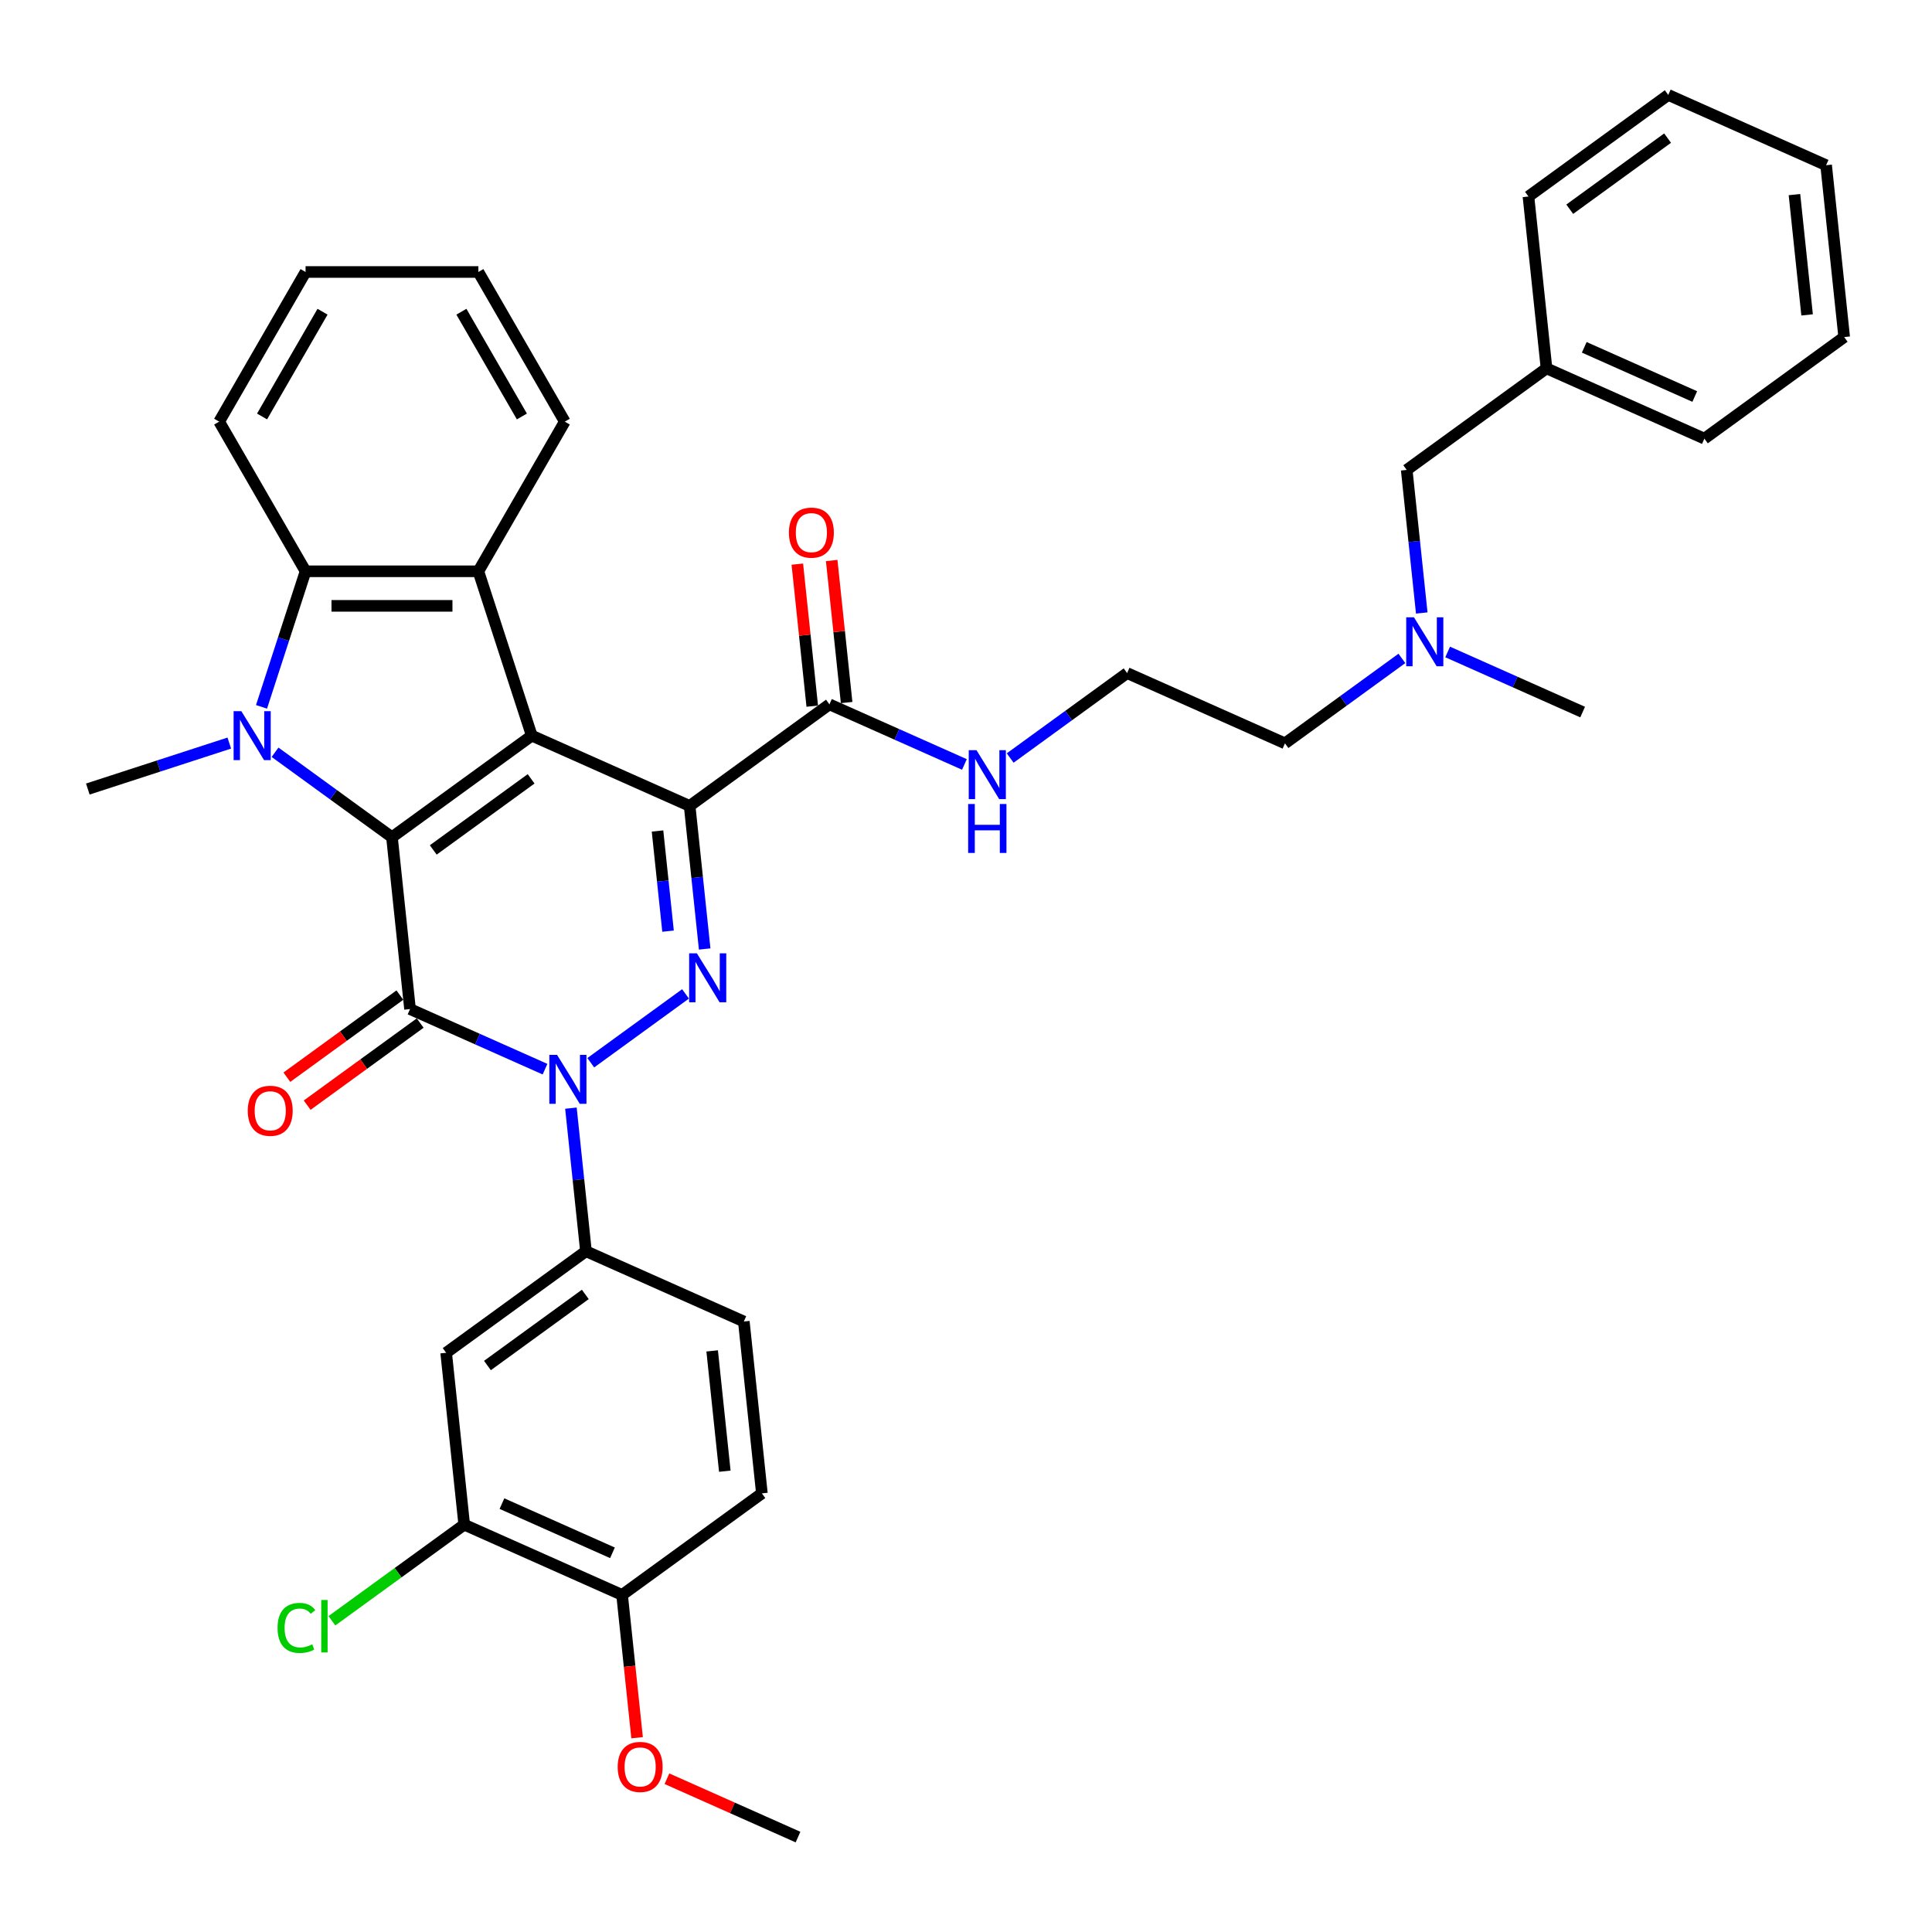 <?xml version='1.0' encoding='iso-8859-1'?>
<svg version='1.1' baseProfile='full'
              xmlns='http://www.w3.org/2000/svg'
                      xmlns:rdkit='http://www.rdkit.org/xml'
                      xmlns:xlink='http://www.w3.org/1999/xlink'
                  xml:space='preserve'
width='1000px' height='1000px' viewBox='0 0 1000 1000'>
<!-- END OF HEADER -->
<rect style='opacity:1.0;fill:#FFFFFF;stroke:none' width='1000' height='1000' x='0' y='0'> </rect>
<path class='bond-0' d='M 275.244,380.767 L 202.882,433.34' style='fill:none;fill-rule:evenodd;stroke:#000000;stroke-width:6px;stroke-linecap:butt;stroke-linejoin:miter;stroke-opacity:1' />
<path class='bond-0' d='M 274.904,403.125 L 224.251,439.927' style='fill:none;fill-rule:evenodd;stroke:#000000;stroke-width:6px;stroke-linecap:butt;stroke-linejoin:miter;stroke-opacity:1' />
<path class='bond-1' d='M 275.244,380.767 L 356.955,417.147' style='fill:none;fill-rule:evenodd;stroke:#000000;stroke-width:6px;stroke-linecap:butt;stroke-linejoin:miter;stroke-opacity:1' />
<path class='bond-6' d='M 275.244,380.767 L 247.604,295.701' style='fill:none;fill-rule:evenodd;stroke:#000000;stroke-width:6px;stroke-linecap:butt;stroke-linejoin:miter;stroke-opacity:1' />
<path class='bond-2' d='M 202.882,433.34 L 212.232,522.294' style='fill:none;fill-rule:evenodd;stroke:#000000;stroke-width:6px;stroke-linecap:butt;stroke-linejoin:miter;stroke-opacity:1' />
<path class='bond-5' d='M 202.882,433.34 L 172.623,411.356' style='fill:none;fill-rule:evenodd;stroke:#000000;stroke-width:6px;stroke-linecap:butt;stroke-linejoin:miter;stroke-opacity:1' />
<path class='bond-5' d='M 172.623,411.356 L 142.363,389.371' style='fill:none;fill-rule:evenodd;stroke:#0000FF;stroke-width:6px;stroke-linecap:butt;stroke-linejoin:miter;stroke-opacity:1' />
<path class='bond-4' d='M 356.955,417.147 L 360.846,454.173' style='fill:none;fill-rule:evenodd;stroke:#000000;stroke-width:6px;stroke-linecap:butt;stroke-linejoin:miter;stroke-opacity:1' />
<path class='bond-4' d='M 360.846,454.173 L 364.738,491.199' style='fill:none;fill-rule:evenodd;stroke:#0000FF;stroke-width:6px;stroke-linecap:butt;stroke-linejoin:miter;stroke-opacity:1' />
<path class='bond-4' d='M 340.331,430.124 L 343.055,456.043' style='fill:none;fill-rule:evenodd;stroke:#000000;stroke-width:6px;stroke-linecap:butt;stroke-linejoin:miter;stroke-opacity:1' />
<path class='bond-4' d='M 343.055,456.043 L 345.78,481.961' style='fill:none;fill-rule:evenodd;stroke:#0000FF;stroke-width:6px;stroke-linecap:butt;stroke-linejoin:miter;stroke-opacity:1' />
<path class='bond-9' d='M 356.955,417.147 L 429.316,364.573' style='fill:none;fill-rule:evenodd;stroke:#000000;stroke-width:6px;stroke-linecap:butt;stroke-linejoin:miter;stroke-opacity:1' />
<path class='bond-12' d='M 206.974,515.058 L 177.725,536.309' style='fill:none;fill-rule:evenodd;stroke:#000000;stroke-width:6px;stroke-linecap:butt;stroke-linejoin:miter;stroke-opacity:1' />
<path class='bond-12' d='M 177.725,536.309 L 148.476,557.559' style='fill:none;fill-rule:evenodd;stroke:#FF0000;stroke-width:6px;stroke-linecap:butt;stroke-linejoin:miter;stroke-opacity:1' />
<path class='bond-12' d='M 217.489,529.53 L 188.24,550.781' style='fill:none;fill-rule:evenodd;stroke:#000000;stroke-width:6px;stroke-linecap:butt;stroke-linejoin:miter;stroke-opacity:1' />
<path class='bond-12' d='M 188.24,550.781 L 158.991,572.031' style='fill:none;fill-rule:evenodd;stroke:#FF0000;stroke-width:6px;stroke-linecap:butt;stroke-linejoin:miter;stroke-opacity:1' />
<path class='bond-38' d='M 212.232,522.294 L 247.166,537.848' style='fill:none;fill-rule:evenodd;stroke:#000000;stroke-width:6px;stroke-linecap:butt;stroke-linejoin:miter;stroke-opacity:1' />
<path class='bond-38' d='M 247.166,537.848 L 282.1,553.402' style='fill:none;fill-rule:evenodd;stroke:#0000FF;stroke-width:6px;stroke-linecap:butt;stroke-linejoin:miter;stroke-opacity:1' />
<path class='bond-3' d='M 305.785,550.07 L 354.828,514.439' style='fill:none;fill-rule:evenodd;stroke:#0000FF;stroke-width:6px;stroke-linecap:butt;stroke-linejoin:miter;stroke-opacity:1' />
<path class='bond-8' d='M 295.509,573.576 L 299.4,610.602' style='fill:none;fill-rule:evenodd;stroke:#0000FF;stroke-width:6px;stroke-linecap:butt;stroke-linejoin:miter;stroke-opacity:1' />
<path class='bond-8' d='M 299.4,610.602 L 303.292,647.628' style='fill:none;fill-rule:evenodd;stroke:#000000;stroke-width:6px;stroke-linecap:butt;stroke-linejoin:miter;stroke-opacity:1' />
<path class='bond-18' d='M 118.678,384.614 L 82.066,396.51' style='fill:none;fill-rule:evenodd;stroke:#0000FF;stroke-width:6px;stroke-linecap:butt;stroke-linejoin:miter;stroke-opacity:1' />
<path class='bond-18' d='M 82.066,396.51 L 45.455,408.406' style='fill:none;fill-rule:evenodd;stroke:#000000;stroke-width:6px;stroke-linecap:butt;stroke-linejoin:miter;stroke-opacity:1' />
<path class='bond-37' d='M 135.362,365.865 L 146.761,330.783' style='fill:none;fill-rule:evenodd;stroke:#0000FF;stroke-width:6px;stroke-linecap:butt;stroke-linejoin:miter;stroke-opacity:1' />
<path class='bond-37' d='M 146.761,330.783 L 158.16,295.701' style='fill:none;fill-rule:evenodd;stroke:#000000;stroke-width:6px;stroke-linecap:butt;stroke-linejoin:miter;stroke-opacity:1' />
<path class='bond-7' d='M 247.604,295.701 L 158.16,295.701' style='fill:none;fill-rule:evenodd;stroke:#000000;stroke-width:6px;stroke-linecap:butt;stroke-linejoin:miter;stroke-opacity:1' />
<path class='bond-7' d='M 234.187,313.589 L 171.577,313.589' style='fill:none;fill-rule:evenodd;stroke:#000000;stroke-width:6px;stroke-linecap:butt;stroke-linejoin:miter;stroke-opacity:1' />
<path class='bond-22' d='M 247.604,295.701 L 292.326,218.24' style='fill:none;fill-rule:evenodd;stroke:#000000;stroke-width:6px;stroke-linecap:butt;stroke-linejoin:miter;stroke-opacity:1' />
<path class='bond-23' d='M 158.16,295.701 L 113.438,218.24' style='fill:none;fill-rule:evenodd;stroke:#000000;stroke-width:6px;stroke-linecap:butt;stroke-linejoin:miter;stroke-opacity:1' />
<path class='bond-10' d='M 303.292,647.628 L 230.93,700.202' style='fill:none;fill-rule:evenodd;stroke:#000000;stroke-width:6px;stroke-linecap:butt;stroke-linejoin:miter;stroke-opacity:1' />
<path class='bond-10' d='M 302.952,669.986 L 252.299,706.788' style='fill:none;fill-rule:evenodd;stroke:#000000;stroke-width:6px;stroke-linecap:butt;stroke-linejoin:miter;stroke-opacity:1' />
<path class='bond-14' d='M 303.292,647.628 L 385.003,684.008' style='fill:none;fill-rule:evenodd;stroke:#000000;stroke-width:6px;stroke-linecap:butt;stroke-linejoin:miter;stroke-opacity:1' />
<path class='bond-15' d='M 438.211,363.638 L 434.348,326.88' style='fill:none;fill-rule:evenodd;stroke:#000000;stroke-width:6px;stroke-linecap:butt;stroke-linejoin:miter;stroke-opacity:1' />
<path class='bond-15' d='M 434.348,326.88 L 430.485,290.122' style='fill:none;fill-rule:evenodd;stroke:#FF0000;stroke-width:6px;stroke-linecap:butt;stroke-linejoin:miter;stroke-opacity:1' />
<path class='bond-15' d='M 420.421,365.508 L 416.557,328.75' style='fill:none;fill-rule:evenodd;stroke:#000000;stroke-width:6px;stroke-linecap:butt;stroke-linejoin:miter;stroke-opacity:1' />
<path class='bond-15' d='M 416.557,328.75 L 412.694,291.992' style='fill:none;fill-rule:evenodd;stroke:#FF0000;stroke-width:6px;stroke-linecap:butt;stroke-linejoin:miter;stroke-opacity:1' />
<path class='bond-16' d='M 429.316,364.573 L 464.25,380.127' style='fill:none;fill-rule:evenodd;stroke:#000000;stroke-width:6px;stroke-linecap:butt;stroke-linejoin:miter;stroke-opacity:1' />
<path class='bond-16' d='M 464.25,380.127 L 499.185,395.68' style='fill:none;fill-rule:evenodd;stroke:#0000FF;stroke-width:6px;stroke-linecap:butt;stroke-linejoin:miter;stroke-opacity:1' />
<path class='bond-11' d='M 230.93,700.202 L 240.28,789.155' style='fill:none;fill-rule:evenodd;stroke:#000000;stroke-width:6px;stroke-linecap:butt;stroke-linejoin:miter;stroke-opacity:1' />
<path class='bond-20' d='M 240.28,789.155 L 206.04,814.032' style='fill:none;fill-rule:evenodd;stroke:#000000;stroke-width:6px;stroke-linecap:butt;stroke-linejoin:miter;stroke-opacity:1' />
<path class='bond-20' d='M 206.04,814.032 L 171.8,838.909' style='fill:none;fill-rule:evenodd;stroke:#00CC00;stroke-width:6px;stroke-linecap:butt;stroke-linejoin:miter;stroke-opacity:1' />
<path class='bond-40' d='M 240.28,789.155 L 321.991,825.535' style='fill:none;fill-rule:evenodd;stroke:#000000;stroke-width:6px;stroke-linecap:butt;stroke-linejoin:miter;stroke-opacity:1' />
<path class='bond-40' d='M 259.812,778.27 L 317.01,803.736' style='fill:none;fill-rule:evenodd;stroke:#000000;stroke-width:6px;stroke-linecap:butt;stroke-linejoin:miter;stroke-opacity:1' />
<path class='bond-13' d='M 321.991,825.535 L 394.352,772.962' style='fill:none;fill-rule:evenodd;stroke:#000000;stroke-width:6px;stroke-linecap:butt;stroke-linejoin:miter;stroke-opacity:1' />
<path class='bond-24' d='M 321.991,825.535 L 325.875,862.49' style='fill:none;fill-rule:evenodd;stroke:#000000;stroke-width:6px;stroke-linecap:butt;stroke-linejoin:miter;stroke-opacity:1' />
<path class='bond-24' d='M 325.875,862.49 L 329.759,899.445' style='fill:none;fill-rule:evenodd;stroke:#FF0000;stroke-width:6px;stroke-linecap:butt;stroke-linejoin:miter;stroke-opacity:1' />
<path class='bond-17' d='M 385.003,684.008 L 394.352,772.962' style='fill:none;fill-rule:evenodd;stroke:#000000;stroke-width:6px;stroke-linecap:butt;stroke-linejoin:miter;stroke-opacity:1' />
<path class='bond-17' d='M 368.614,699.221 L 375.159,761.489' style='fill:none;fill-rule:evenodd;stroke:#000000;stroke-width:6px;stroke-linecap:butt;stroke-linejoin:miter;stroke-opacity:1' />
<path class='bond-26' d='M 522.869,392.349 L 553.129,370.364' style='fill:none;fill-rule:evenodd;stroke:#0000FF;stroke-width:6px;stroke-linecap:butt;stroke-linejoin:miter;stroke-opacity:1' />
<path class='bond-26' d='M 553.129,370.364 L 583.388,348.379' style='fill:none;fill-rule:evenodd;stroke:#000000;stroke-width:6px;stroke-linecap:butt;stroke-linejoin:miter;stroke-opacity:1' />
<path class='bond-19' d='M 725.619,340.79 L 695.359,362.775' style='fill:none;fill-rule:evenodd;stroke:#0000FF;stroke-width:6px;stroke-linecap:butt;stroke-linejoin:miter;stroke-opacity:1' />
<path class='bond-19' d='M 695.359,362.775 L 665.099,384.759' style='fill:none;fill-rule:evenodd;stroke:#000000;stroke-width:6px;stroke-linecap:butt;stroke-linejoin:miter;stroke-opacity:1' />
<path class='bond-21' d='M 735.895,317.284 L 732.003,280.258' style='fill:none;fill-rule:evenodd;stroke:#0000FF;stroke-width:6px;stroke-linecap:butt;stroke-linejoin:miter;stroke-opacity:1' />
<path class='bond-21' d='M 732.003,280.258 L 728.112,243.232' style='fill:none;fill-rule:evenodd;stroke:#000000;stroke-width:6px;stroke-linecap:butt;stroke-linejoin:miter;stroke-opacity:1' />
<path class='bond-28' d='M 749.303,337.458 L 784.238,353.012' style='fill:none;fill-rule:evenodd;stroke:#0000FF;stroke-width:6px;stroke-linecap:butt;stroke-linejoin:miter;stroke-opacity:1' />
<path class='bond-28' d='M 784.238,353.012 L 819.172,368.566' style='fill:none;fill-rule:evenodd;stroke:#000000;stroke-width:6px;stroke-linecap:butt;stroke-linejoin:miter;stroke-opacity:1' />
<path class='bond-25' d='M 728.112,243.232 L 800.473,190.658' style='fill:none;fill-rule:evenodd;stroke:#000000;stroke-width:6px;stroke-linecap:butt;stroke-linejoin:miter;stroke-opacity:1' />
<path class='bond-32' d='M 292.326,218.24 L 247.604,140.779' style='fill:none;fill-rule:evenodd;stroke:#000000;stroke-width:6px;stroke-linecap:butt;stroke-linejoin:miter;stroke-opacity:1' />
<path class='bond-32' d='M 270.125,215.565 L 238.82,161.343' style='fill:none;fill-rule:evenodd;stroke:#000000;stroke-width:6px;stroke-linecap:butt;stroke-linejoin:miter;stroke-opacity:1' />
<path class='bond-39' d='M 113.438,218.24 L 158.16,140.779' style='fill:none;fill-rule:evenodd;stroke:#000000;stroke-width:6px;stroke-linecap:butt;stroke-linejoin:miter;stroke-opacity:1' />
<path class='bond-39' d='M 135.639,215.565 L 166.944,161.343' style='fill:none;fill-rule:evenodd;stroke:#000000;stroke-width:6px;stroke-linecap:butt;stroke-linejoin:miter;stroke-opacity:1' />
<path class='bond-31' d='M 345.204,920.662 L 379.127,935.766' style='fill:none;fill-rule:evenodd;stroke:#FF0000;stroke-width:6px;stroke-linecap:butt;stroke-linejoin:miter;stroke-opacity:1' />
<path class='bond-31' d='M 379.127,935.766 L 413.051,950.869' style='fill:none;fill-rule:evenodd;stroke:#000000;stroke-width:6px;stroke-linecap:butt;stroke-linejoin:miter;stroke-opacity:1' />
<path class='bond-29' d='M 800.473,190.658 L 882.184,227.038' style='fill:none;fill-rule:evenodd;stroke:#000000;stroke-width:6px;stroke-linecap:butt;stroke-linejoin:miter;stroke-opacity:1' />
<path class='bond-29' d='M 820.006,179.773 L 877.203,205.239' style='fill:none;fill-rule:evenodd;stroke:#000000;stroke-width:6px;stroke-linecap:butt;stroke-linejoin:miter;stroke-opacity:1' />
<path class='bond-30' d='M 800.473,190.658 L 791.124,101.704' style='fill:none;fill-rule:evenodd;stroke:#000000;stroke-width:6px;stroke-linecap:butt;stroke-linejoin:miter;stroke-opacity:1' />
<path class='bond-27' d='M 583.388,348.379 L 665.099,384.759' style='fill:none;fill-rule:evenodd;stroke:#000000;stroke-width:6px;stroke-linecap:butt;stroke-linejoin:miter;stroke-opacity:1' />
<path class='bond-34' d='M 882.184,227.038 L 954.545,174.465' style='fill:none;fill-rule:evenodd;stroke:#000000;stroke-width:6px;stroke-linecap:butt;stroke-linejoin:miter;stroke-opacity:1' />
<path class='bond-35' d='M 791.124,101.704 L 863.485,49.131' style='fill:none;fill-rule:evenodd;stroke:#000000;stroke-width:6px;stroke-linecap:butt;stroke-linejoin:miter;stroke-opacity:1' />
<path class='bond-35' d='M 812.493,108.291 L 863.146,71.489' style='fill:none;fill-rule:evenodd;stroke:#000000;stroke-width:6px;stroke-linecap:butt;stroke-linejoin:miter;stroke-opacity:1' />
<path class='bond-33' d='M 247.604,140.779 L 158.16,140.779' style='fill:none;fill-rule:evenodd;stroke:#000000;stroke-width:6px;stroke-linecap:butt;stroke-linejoin:miter;stroke-opacity:1' />
<path class='bond-41' d='M 954.545,174.465 L 945.196,85.511' style='fill:none;fill-rule:evenodd;stroke:#000000;stroke-width:6px;stroke-linecap:butt;stroke-linejoin:miter;stroke-opacity:1' />
<path class='bond-41' d='M 935.352,162.991 L 928.808,100.724' style='fill:none;fill-rule:evenodd;stroke:#000000;stroke-width:6px;stroke-linecap:butt;stroke-linejoin:miter;stroke-opacity:1' />
<path class='bond-36' d='M 863.485,49.131 L 945.196,85.511' style='fill:none;fill-rule:evenodd;stroke:#000000;stroke-width:6px;stroke-linecap:butt;stroke-linejoin:miter;stroke-opacity:1' />
<path  class='atom-4' d='M 288.343 546.009
L 296.644 559.426
Q 297.467 560.749, 298.79 563.146
Q 300.114 565.543, 300.186 565.687
L 300.186 546.009
L 303.549 546.009
L 303.549 571.339
L 300.078 571.339
L 291.17 556.671
Q 290.132 554.953, 289.023 552.986
Q 287.95 551.018, 287.628 550.41
L 287.628 571.339
L 284.336 571.339
L 284.336 546.009
L 288.343 546.009
' fill='#0000FF'/>
<path  class='atom-5' d='M 360.705 493.435
L 369.005 506.852
Q 369.828 508.176, 371.152 510.573
Q 372.476 512.97, 372.547 513.113
L 372.547 493.435
L 375.91 493.435
L 375.91 518.766
L 372.44 518.766
L 363.531 504.097
Q 362.494 502.38, 361.385 500.412
Q 360.311 498.444, 359.989 497.836
L 359.989 518.766
L 356.698 518.766
L 356.698 493.435
L 360.705 493.435
' fill='#0000FF'/>
<path  class='atom-6' d='M 124.921 368.101
L 133.222 381.518
Q 134.045 382.842, 135.368 385.239
Q 136.692 387.636, 136.764 387.779
L 136.764 368.101
L 140.127 368.101
L 140.127 393.432
L 136.656 393.432
L 127.748 378.763
Q 126.71 377.046, 125.601 375.078
Q 124.528 373.11, 124.206 372.502
L 124.206 393.432
L 120.914 393.432
L 120.914 368.101
L 124.921 368.101
' fill='#0000FF'/>
<path  class='atom-13' d='M 128.242 574.939
Q 128.242 568.857, 131.248 565.458
Q 134.253 562.06, 139.87 562.06
Q 145.487 562.06, 148.492 565.458
Q 151.498 568.857, 151.498 574.939
Q 151.498 581.093, 148.457 584.599
Q 145.416 588.07, 139.87 588.07
Q 134.289 588.07, 131.248 584.599
Q 128.242 581.129, 128.242 574.939
M 139.87 585.208
Q 143.734 585.208, 145.809 582.632
Q 147.92 580.02, 147.92 574.939
Q 147.92 569.966, 145.809 567.462
Q 143.734 564.922, 139.87 564.922
Q 136.006 564.922, 133.895 567.426
Q 131.82 569.931, 131.82 574.939
Q 131.82 580.056, 133.895 582.632
Q 136.006 585.208, 139.87 585.208
' fill='#FF0000'/>
<path  class='atom-16' d='M 408.339 275.691
Q 408.339 269.609, 411.344 266.21
Q 414.35 262.811, 419.967 262.811
Q 425.584 262.811, 428.589 266.21
Q 431.594 269.609, 431.594 275.691
Q 431.594 281.845, 428.553 285.351
Q 425.512 288.821, 419.967 288.821
Q 414.385 288.821, 411.344 285.351
Q 408.339 281.88, 408.339 275.691
M 419.967 285.959
Q 423.831 285.959, 425.906 283.383
Q 428.017 280.771, 428.017 275.691
Q 428.017 270.718, 425.906 268.213
Q 423.831 265.673, 419.967 265.673
Q 416.103 265.673, 413.992 268.178
Q 411.917 270.682, 411.917 275.691
Q 411.917 280.807, 413.992 283.383
Q 416.103 285.959, 419.967 285.959
' fill='#FF0000'/>
<path  class='atom-17' d='M 505.428 388.288
L 513.728 401.704
Q 514.551 403.028, 515.875 405.425
Q 517.199 407.822, 517.27 407.965
L 517.27 388.288
L 520.633 388.288
L 520.633 413.618
L 517.163 413.618
L 508.254 398.95
Q 507.217 397.232, 506.108 395.264
Q 505.034 393.297, 504.712 392.688
L 504.712 413.618
L 501.421 413.618
L 501.421 388.288
L 505.428 388.288
' fill='#0000FF'/>
<path  class='atom-17' d='M 501.117 416.151
L 504.551 416.151
L 504.551 426.92
L 517.503 426.92
L 517.503 416.151
L 520.937 416.151
L 520.937 441.482
L 517.503 441.482
L 517.503 429.783
L 504.551 429.783
L 504.551 441.482
L 501.117 441.482
L 501.117 416.151
' fill='#0000FF'/>
<path  class='atom-20' d='M 731.862 319.52
L 740.162 332.937
Q 740.985 334.261, 742.309 336.658
Q 743.633 339.055, 743.704 339.198
L 743.704 319.52
L 747.067 319.52
L 747.067 344.851
L 743.597 344.851
L 734.688 330.182
Q 733.651 328.465, 732.542 326.497
Q 731.468 324.529, 731.146 323.921
L 731.146 344.851
L 727.855 344.851
L 727.855 319.52
L 731.862 319.52
' fill='#0000FF'/>
<path  class='atom-21' d='M 143.661 842.606
Q 143.661 836.309, 146.595 833.017
Q 149.564 829.69, 155.181 829.69
Q 160.405 829.69, 163.196 833.375
L 160.834 835.307
Q 158.795 832.624, 155.181 832.624
Q 151.353 832.624, 149.314 835.2
Q 147.31 837.74, 147.31 842.606
Q 147.31 847.615, 149.386 850.191
Q 151.496 852.766, 155.575 852.766
Q 158.366 852.766, 161.621 851.085
L 162.623 853.768
Q 161.299 854.627, 159.296 855.128
Q 157.292 855.629, 155.074 855.629
Q 149.564 855.629, 146.595 852.266
Q 143.661 848.903, 143.661 842.606
' fill='#00CC00'/>
<path  class='atom-21' d='M 166.273 828.152
L 169.564 828.152
L 169.564 855.307
L 166.273 855.307
L 166.273 828.152
' fill='#00CC00'/>
<path  class='atom-25' d='M 319.712 914.561
Q 319.712 908.479, 322.718 905.08
Q 325.723 901.681, 331.34 901.681
Q 336.957 901.681, 339.962 905.08
Q 342.968 908.479, 342.968 914.561
Q 342.968 920.715, 339.927 924.221
Q 336.886 927.691, 331.34 927.691
Q 325.759 927.691, 322.718 924.221
Q 319.712 920.75, 319.712 914.561
M 331.34 924.829
Q 335.204 924.829, 337.279 922.253
Q 339.39 919.641, 339.39 914.561
Q 339.39 909.588, 337.279 907.083
Q 335.204 904.543, 331.34 904.543
Q 327.476 904.543, 325.365 907.048
Q 323.29 909.552, 323.29 914.561
Q 323.29 919.677, 325.365 922.253
Q 327.476 924.829, 331.34 924.829
' fill='#FF0000'/>
</svg>
